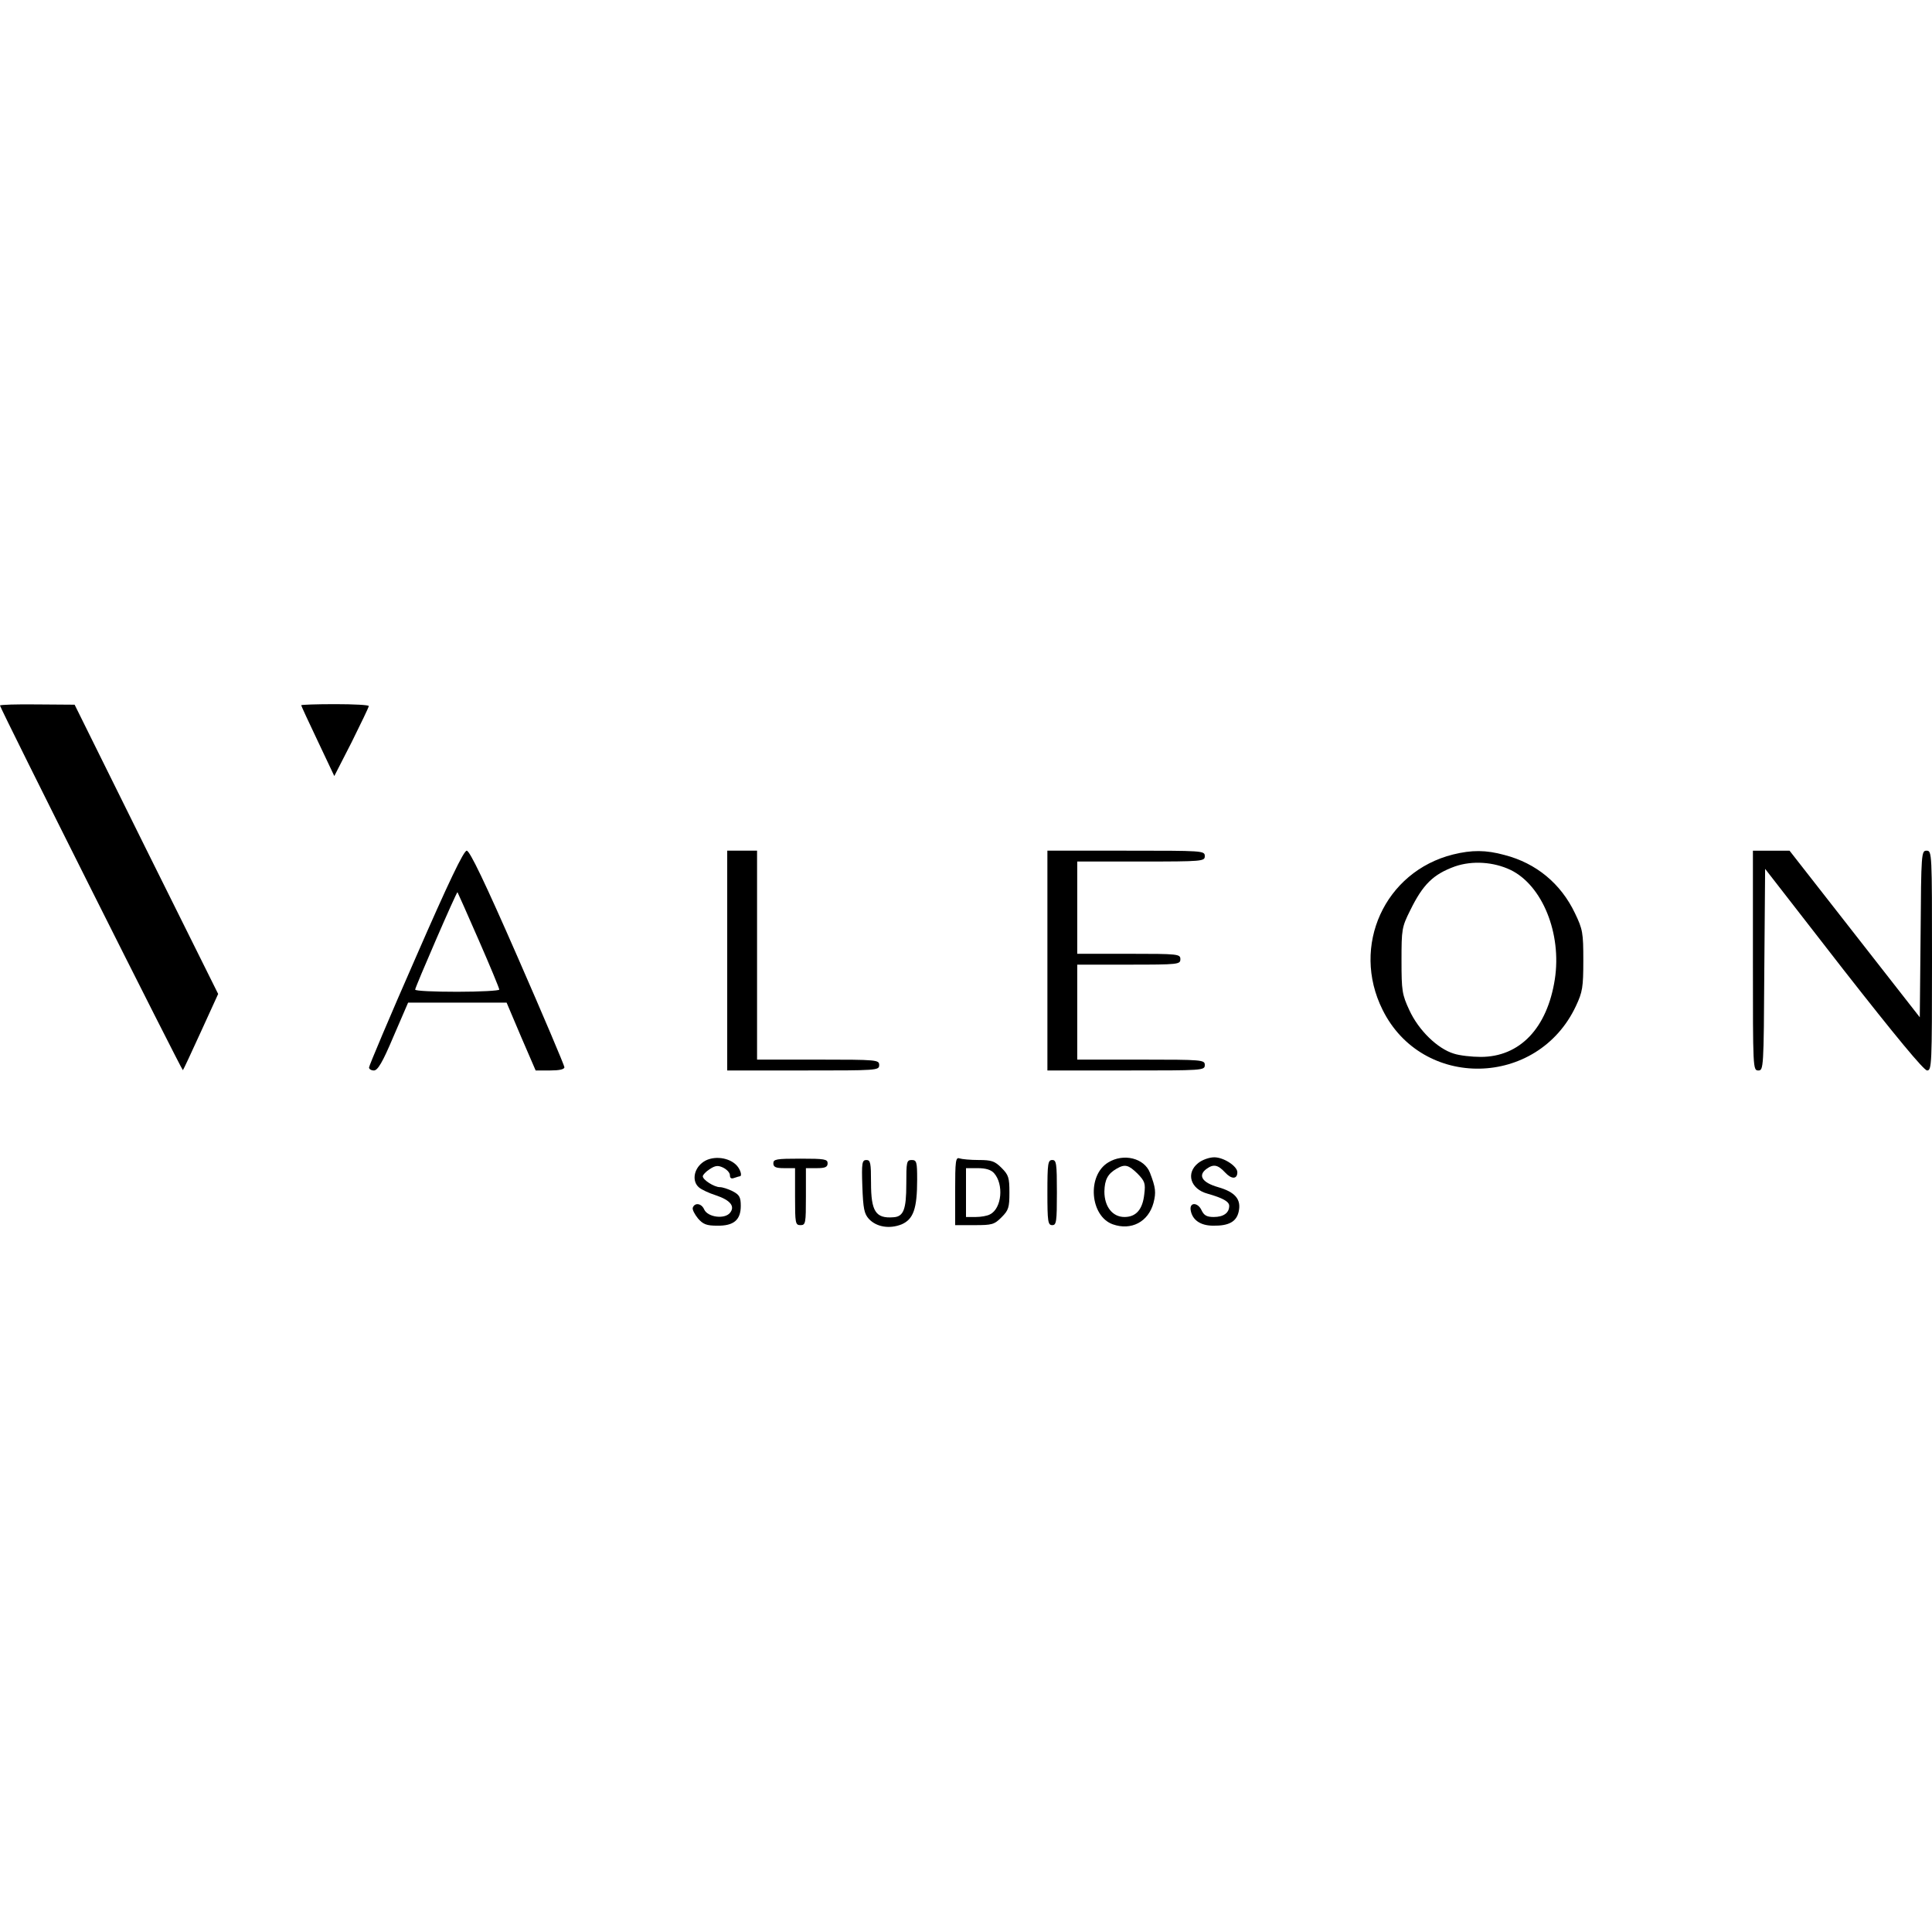 <?xml version="1.0" encoding="UTF-8" standalone="yes"?>
<svg version="1.0" xmlns="http://www.w3.org/2000/svg" width="100mm" height="100mm" viewBox="0 0 712 193" preserveAspectRatio="xMidYMid meet">
  <g transform="translate(0,193) scale(0.1,-0.1)" fill="#000000" stroke="none">
    <path d="M0 1925 c0 -10 671 -1347 674 -1344 2 2 32 66 67 143 l63 138 -265
533 -264 533 -137 1 c-76 1 -138 -1 -138 -4z"/>
    <path d="M1110 1926 c0 -2 27 -61 61 -132 l61 -129 64 125 c34 69 63 128 63
133 1 4 -55 7 -124 7 -69 0 -125 -2 -125 -4z"/>
    <path d="M1532 996 c-95 -216 -172 -399 -172 -405 0 -6 8 -11 18 -11 14 0 32
30 72 125 l54 125 181 0 182 0 53 -125 54 -125 53 0 c34 0 53 4 53 12 0 6 -77
188 -172 405 -122 279 -177 393 -188 393 -11 0 -66 -114 -188 -394z m232 65
c42 -96 76 -178 76 -183 0 -4 -70 -8 -155 -8 -85 0 -155 3 -155 8 0 9 153 362
156 359 1 -1 36 -80 78 -176z"/>
    <path d="M2680 985 l0 -405 280 0 c273 0 280 0 280 20 0 19 -7 20 -225 20
l-225 0 0 385 0 385 -55 0 -55 0 0 -405z"/>
    <path d="M3860 985 l0 -405 290 0 c283 0 290 0 290 20 0 19 -7 20 -235 20
l-235 0 0 175 0 175 190 0 c183 0 190 1 190 20 0 19 -7 20 -190 20 l-190 0 0
170 0 170 235 0 c228 0 235 1 235 20 0 20 -7 20 -290 20 l-290 0 0 -405z"/>
    <path d="M5355 1376 c-252 -63 -377 -337 -260 -572 146 -296 572 -288 713 14
24 51 27 69 27 167 0 102 -2 115 -31 175 -52 109 -143 184 -259 214 -69 19
-121 19 -190 2z m212 -57 c117 -57 189 -234 163 -403 -28 -180 -129 -286 -273
-286 -33 0 -78 5 -99 12 -60 18 -130 86 -164 160 -27 58 -29 72 -29 183 0 115
1 123 32 185 47 96 85 133 165 162 64 22 142 17 205 -13z"/>
    <path d="M6460 985 c0 -398 0 -405 20 -405 19 0 20 8 22 371 l3 372 289 -372
c191 -244 296 -371 308 -371 17 0 18 21 18 405 0 397 0 405 -20 405 -19 0 -20
-8 -22 -307 l-3 -307 -240 307 -240 307 -67 0 -68 0 0 -405z"/>
    <path d="M2588 240 c-32 -25 -38 -69 -12 -91 9 -8 37 -21 62 -29 54 -18 72
-41 52 -65 -20 -24 -82 -16 -95 13 -10 23 -35 26 -42 6 -2 -7 7 -24 19 -39 19
-22 32 -27 71 -27 61 -1 87 21 87 73 0 32 -5 41 -30 54 -16 8 -37 15 -47 15
-21 0 -63 27 -63 40 0 5 11 17 25 26 21 14 31 15 50 6 14 -7 25 -19 25 -28 0
-11 5 -14 16 -10 9 3 18 6 20 6 11 0 2 29 -15 44 -32 29 -91 32 -123 6z"/>
    <path d="M2850 238 c0 -14 9 -18 40 -18 l40 0 0 -105 c0 -98 1 -105 20 -105
19 0 20 7 20 105 l0 105 40 0 c31 0 40 4 40 18 0 15 -11 17 -100 17 -89 0
-100 -2 -100 -17z"/>
    <path d="M3520 136 l0 -126 71 0 c65 0 73 2 100 29 26 26 29 36 29 91 0 55 -3
65 -29 91 -25 25 -37 29 -84 29 -31 0 -62 3 -71 6 -14 5 -16 -9 -16 -120z
m143 66 c37 -41 29 -130 -14 -152 -10 -6 -34 -10 -53 -10 l-36 0 0 90 0 90 43
0 c30 0 49 -6 60 -18z"/>
    <path d="M4084 241 c-79 -48 -67 -198 17 -228 68 -24 131 9 150 79 10 39 8 56
-13 111 -21 54 -97 73 -154 38z m108 -41 c27 -28 30 -36 25 -76 -6 -56 -30
-84 -73 -84 -44 0 -74 38 -74 94 1 43 12 65 45 84 31 18 44 14 77 -18z"/>
    <path d="M4416 239 c-47 -37 -29 -96 34 -113 56 -16 80 -29 80 -45 0 -26 -21
-41 -57 -41 -26 0 -36 6 -45 25 -14 30 -45 30 -40 0 6 -36 36 -57 83 -57 58
-1 86 15 94 52 10 45 -13 72 -76 90 -59 17 -75 43 -43 67 26 19 42 16 69 -13
24 -26 45 -25 45 1 0 22 -50 55 -85 55 -18 0 -44 -9 -59 -21z"/>
    <path d="M3178 153 c3 -83 7 -101 24 -120 28 -30 76 -38 121 -20 43 19 57 57
57 165 0 65 -2 72 -20 72 -19 0 -20 -7 -20 -89 0 -93 -10 -120 -48 -122 -65
-5 -82 22 -82 127 0 73 -2 84 -17 84 -16 0 -18 -10 -15 -97z"/>
    <path d="M3860 130 c0 -108 2 -120 18 -120 15 0 17 12 17 120 0 108 -2 120
-17 120 -16 0 -18 -12 -18 -120z"/>
  </g>
</svg>